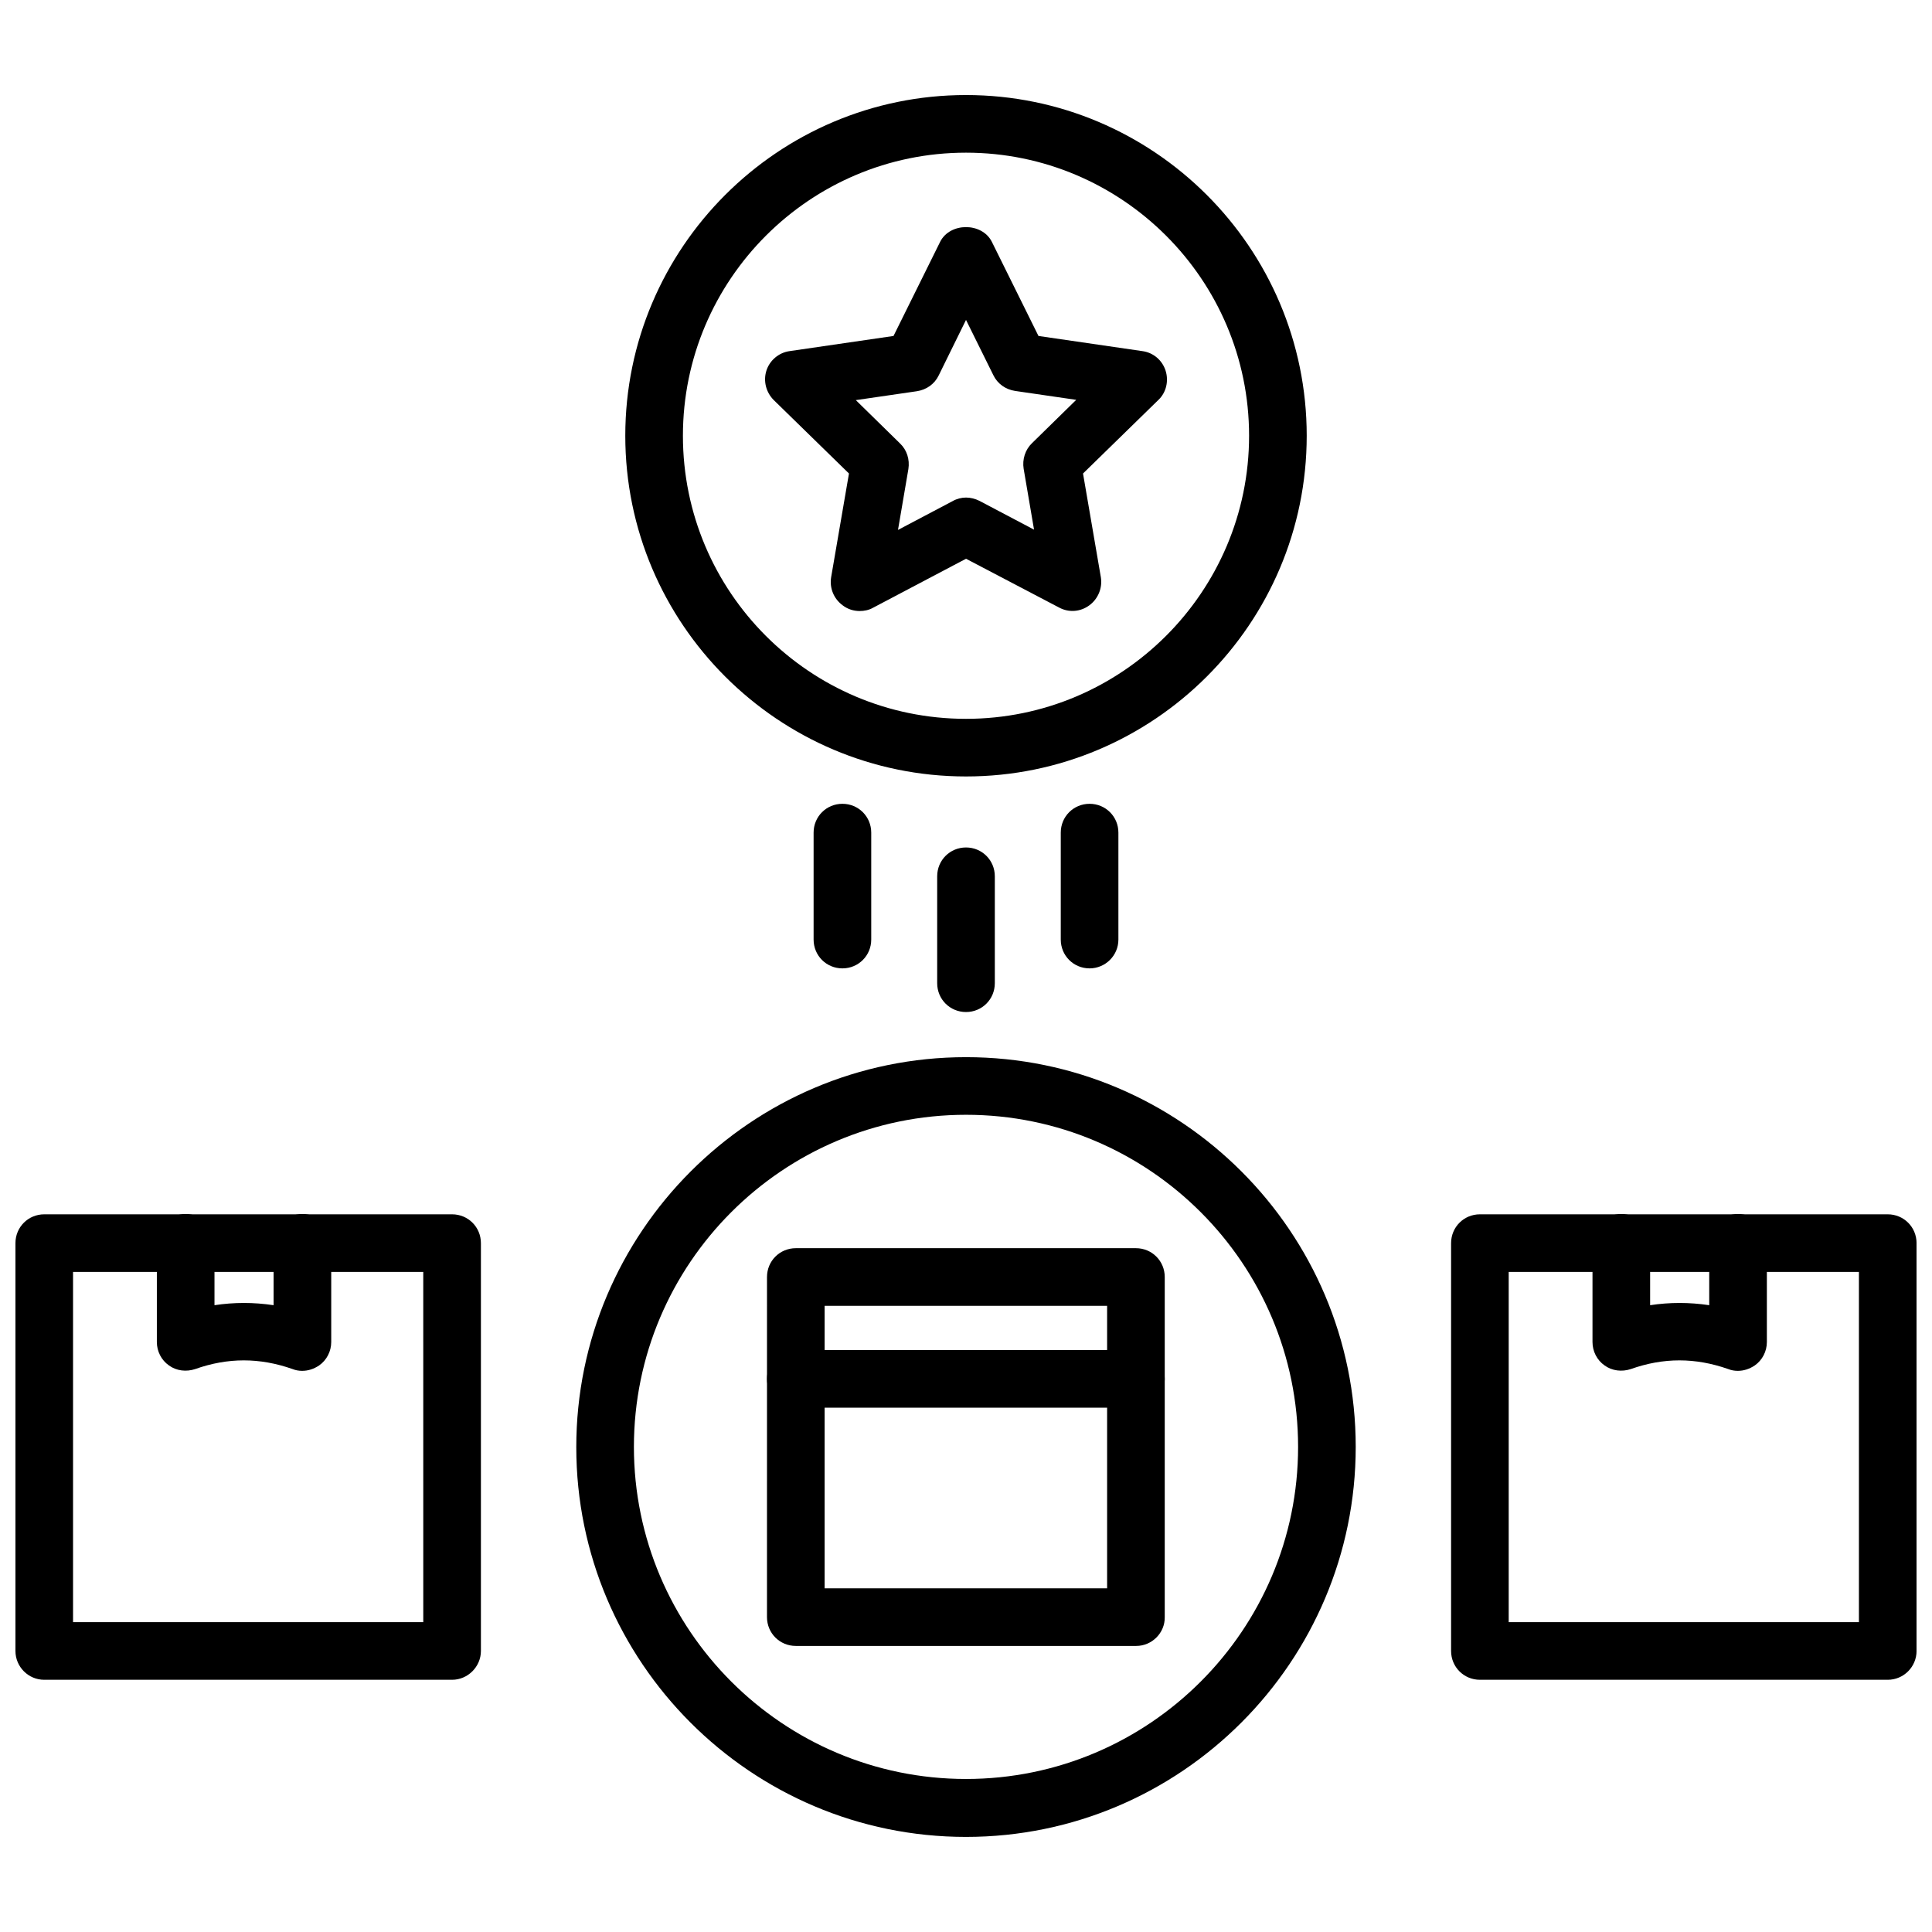 <?xml version="1.0" encoding="UTF-8"?>
<!-- Uploaded to: ICON Repo, www.svgrepo.com, Generator: ICON Repo Mixer Tools -->
<svg width="800px" height="800px" version="1.1" viewBox="144 144 512 512" xmlns="http://www.w3.org/2000/svg">
 <defs>
  <clipPath id="b">
   <path d="m148.09 465h123.91v125h-123.91z"/>
  </clipPath>
  <clipPath id="a">
   <path d="m528 465h123.9v125h-123.9z"/>
  </clipPath>
 </defs>
 <g clip-path="url(#b)">
  <path d="m263.81 589.16h-108.08c-4.25 0-7.637-3.465-7.637-7.637v-108.08c0-4.25 3.387-7.637 7.637-7.637h108.08c4.25 0 7.637 3.387 7.637 7.637v108.08c0 4.172-3.465 7.637-7.637 7.637zm-100.45-15.273h92.812l-0.004-92.809h-92.809z"/>
 </g>
 <path d="m224.06 507.29c-0.867 0-1.73-0.156-2.519-0.473-8.738-3.07-17.16-3.07-25.82 0-2.363 0.789-4.961 0.473-6.926-0.945-2.047-1.418-3.227-3.777-3.227-6.219v-26.293c0-4.25 3.387-7.637 7.637-7.637s7.637 3.387 7.637 7.637v16.531c5.195-0.789 10.391-0.789 15.664 0v-16.531c0-4.25 3.387-7.637 7.637-7.637s7.637 3.387 7.637 7.637v26.293c0 2.441-1.18 4.801-3.227 6.219-1.422 0.945-2.918 1.418-4.492 1.418z"/>
 <g clip-path="url(#a)">
  <path d="m644.27 589.16h-108.08c-4.25 0-7.637-3.387-7.637-7.637v-108.08c0-4.25 3.387-7.637 7.637-7.637h108.08c4.25 0 7.637 3.387 7.637 7.637v108.08c0 4.172-3.383 7.637-7.637 7.637zm-100.45-15.273h92.812v-92.809h-92.812z"/>
 </g>
 <path d="m604.52 507.29c-0.867 0-1.73-0.156-2.519-0.473-8.738-3.07-17.16-3.07-25.82 0-2.363 0.789-4.961 0.473-6.926-0.945-2.047-1.418-3.227-3.777-3.227-6.219v-26.293c0-4.25 3.387-7.637 7.637-7.637s7.637 3.387 7.637 7.637v16.531c5.195-0.789 10.391-0.789 15.664 0v-16.531c0-4.25 3.387-7.637 7.637-7.637s7.637 3.387 7.637 7.637v26.293c0 2.441-1.18 4.801-3.227 6.219-1.426 0.945-2.918 1.418-4.492 1.418z"/>
 <path d="m400 349.77c-49.75 0-90.293-40.461-90.293-90.293 0-49.828 40.539-90.289 90.293-90.289 49.75 0 90.293 40.461 90.293 90.293-0.004 49.828-40.543 90.289-90.293 90.289zm0-165.31c-41.328 0-75.02 33.613-75.02 75.02s33.613 75.02 75.02 75.02c41.328 0 75.02-33.613 75.02-75.02s-33.691-75.02-75.02-75.02z"/>
 <path d="m371.82 305.93c-1.574 0-3.148-0.473-4.488-1.496-2.363-1.73-3.543-4.566-3.07-7.477l4.723-27.473-19.918-19.445c-2.047-2.047-2.832-5.039-1.969-7.793 0.867-2.754 3.305-4.801 6.141-5.195l27.551-4.016 12.359-24.953c2.598-5.195 11.098-5.195 13.699 0l12.359 24.953 27.551 4.016c2.914 0.395 5.273 2.441 6.141 5.195 0.867 2.754 0.156 5.824-1.969 7.793l-19.918 19.445 4.723 27.473c0.473 2.832-0.707 5.746-3.07 7.477-2.363 1.73-5.434 1.969-8.031 0.551l-24.629-12.91-24.641 12.988c-1.102 0.629-2.363 0.867-3.543 0.867zm28.184-30.074c1.18 0 2.441 0.316 3.543 0.867l14.484 7.637-2.754-16.137c-0.395-2.441 0.395-5.039 2.203-6.769l11.73-11.492-16.215-2.363c-2.519-0.395-4.644-1.891-5.746-4.172l-7.246-14.645-7.242 14.719c-1.102 2.281-3.227 3.777-5.746 4.172l-16.215 2.363 11.73 11.492c1.812 1.73 2.598 4.25 2.203 6.769l-2.754 16.137 14.484-7.637c1.098-0.625 2.356-0.941 3.539-0.941z"/>
 <path d="m445.11 580.19h-90.215c-4.25 0-7.637-3.387-7.637-7.637l0.004-90.133c0-4.25 3.387-7.637 7.637-7.637h90.133c4.25 0 7.637 3.387 7.637 7.637v90.133c0.078 4.176-3.387 7.637-7.559 7.637zm-82.578-15.27h74.863v-74.863h-74.863z"/>
 <path d="m400 630.8c-56.992 0-103.28-46.367-103.28-103.28 0-56.914 46.285-103.36 103.28-103.36 56.992 0 103.28 46.367 103.28 103.28 0 56.914-46.289 103.36-103.28 103.36zm0-191.37c-48.57 0-88.008 39.516-88.008 88.008 0 48.57 39.516 88.008 88.008 88.008 48.57 0 88.008-39.516 88.008-88.008 0-48.492-39.438-88.008-88.008-88.008z"/>
 <path d="m445.11 517.05h-90.215c-4.25 0-7.637-3.387-7.637-7.637s3.387-7.637 7.637-7.637h90.133c4.25 0 7.637 3.387 7.637 7.637 0.004 4.254-3.383 7.637-7.555 7.637z"/>
 <path d="m367.25 400.63c-4.25 0-7.637-3.387-7.637-7.637v-28.34c0-4.25 3.387-7.637 7.637-7.637s7.637 3.387 7.637 7.637v28.34c0 4.25-3.387 7.637-7.637 7.637z"/>
 <path d="m400 412.2c-4.25 0-7.637-3.387-7.637-7.637v-28.34c0-4.25 3.387-7.637 7.637-7.637s7.637 3.387 7.637 7.637v28.34c-0.004 4.254-3.387 7.637-7.637 7.637z"/>
 <path d="m432.75 400.63c-4.25 0-7.637-3.387-7.637-7.637v-28.34c0-4.25 3.387-7.637 7.637-7.637s7.637 3.387 7.637 7.637v28.34c0 4.25-3.465 7.637-7.637 7.637z"/>
</svg>